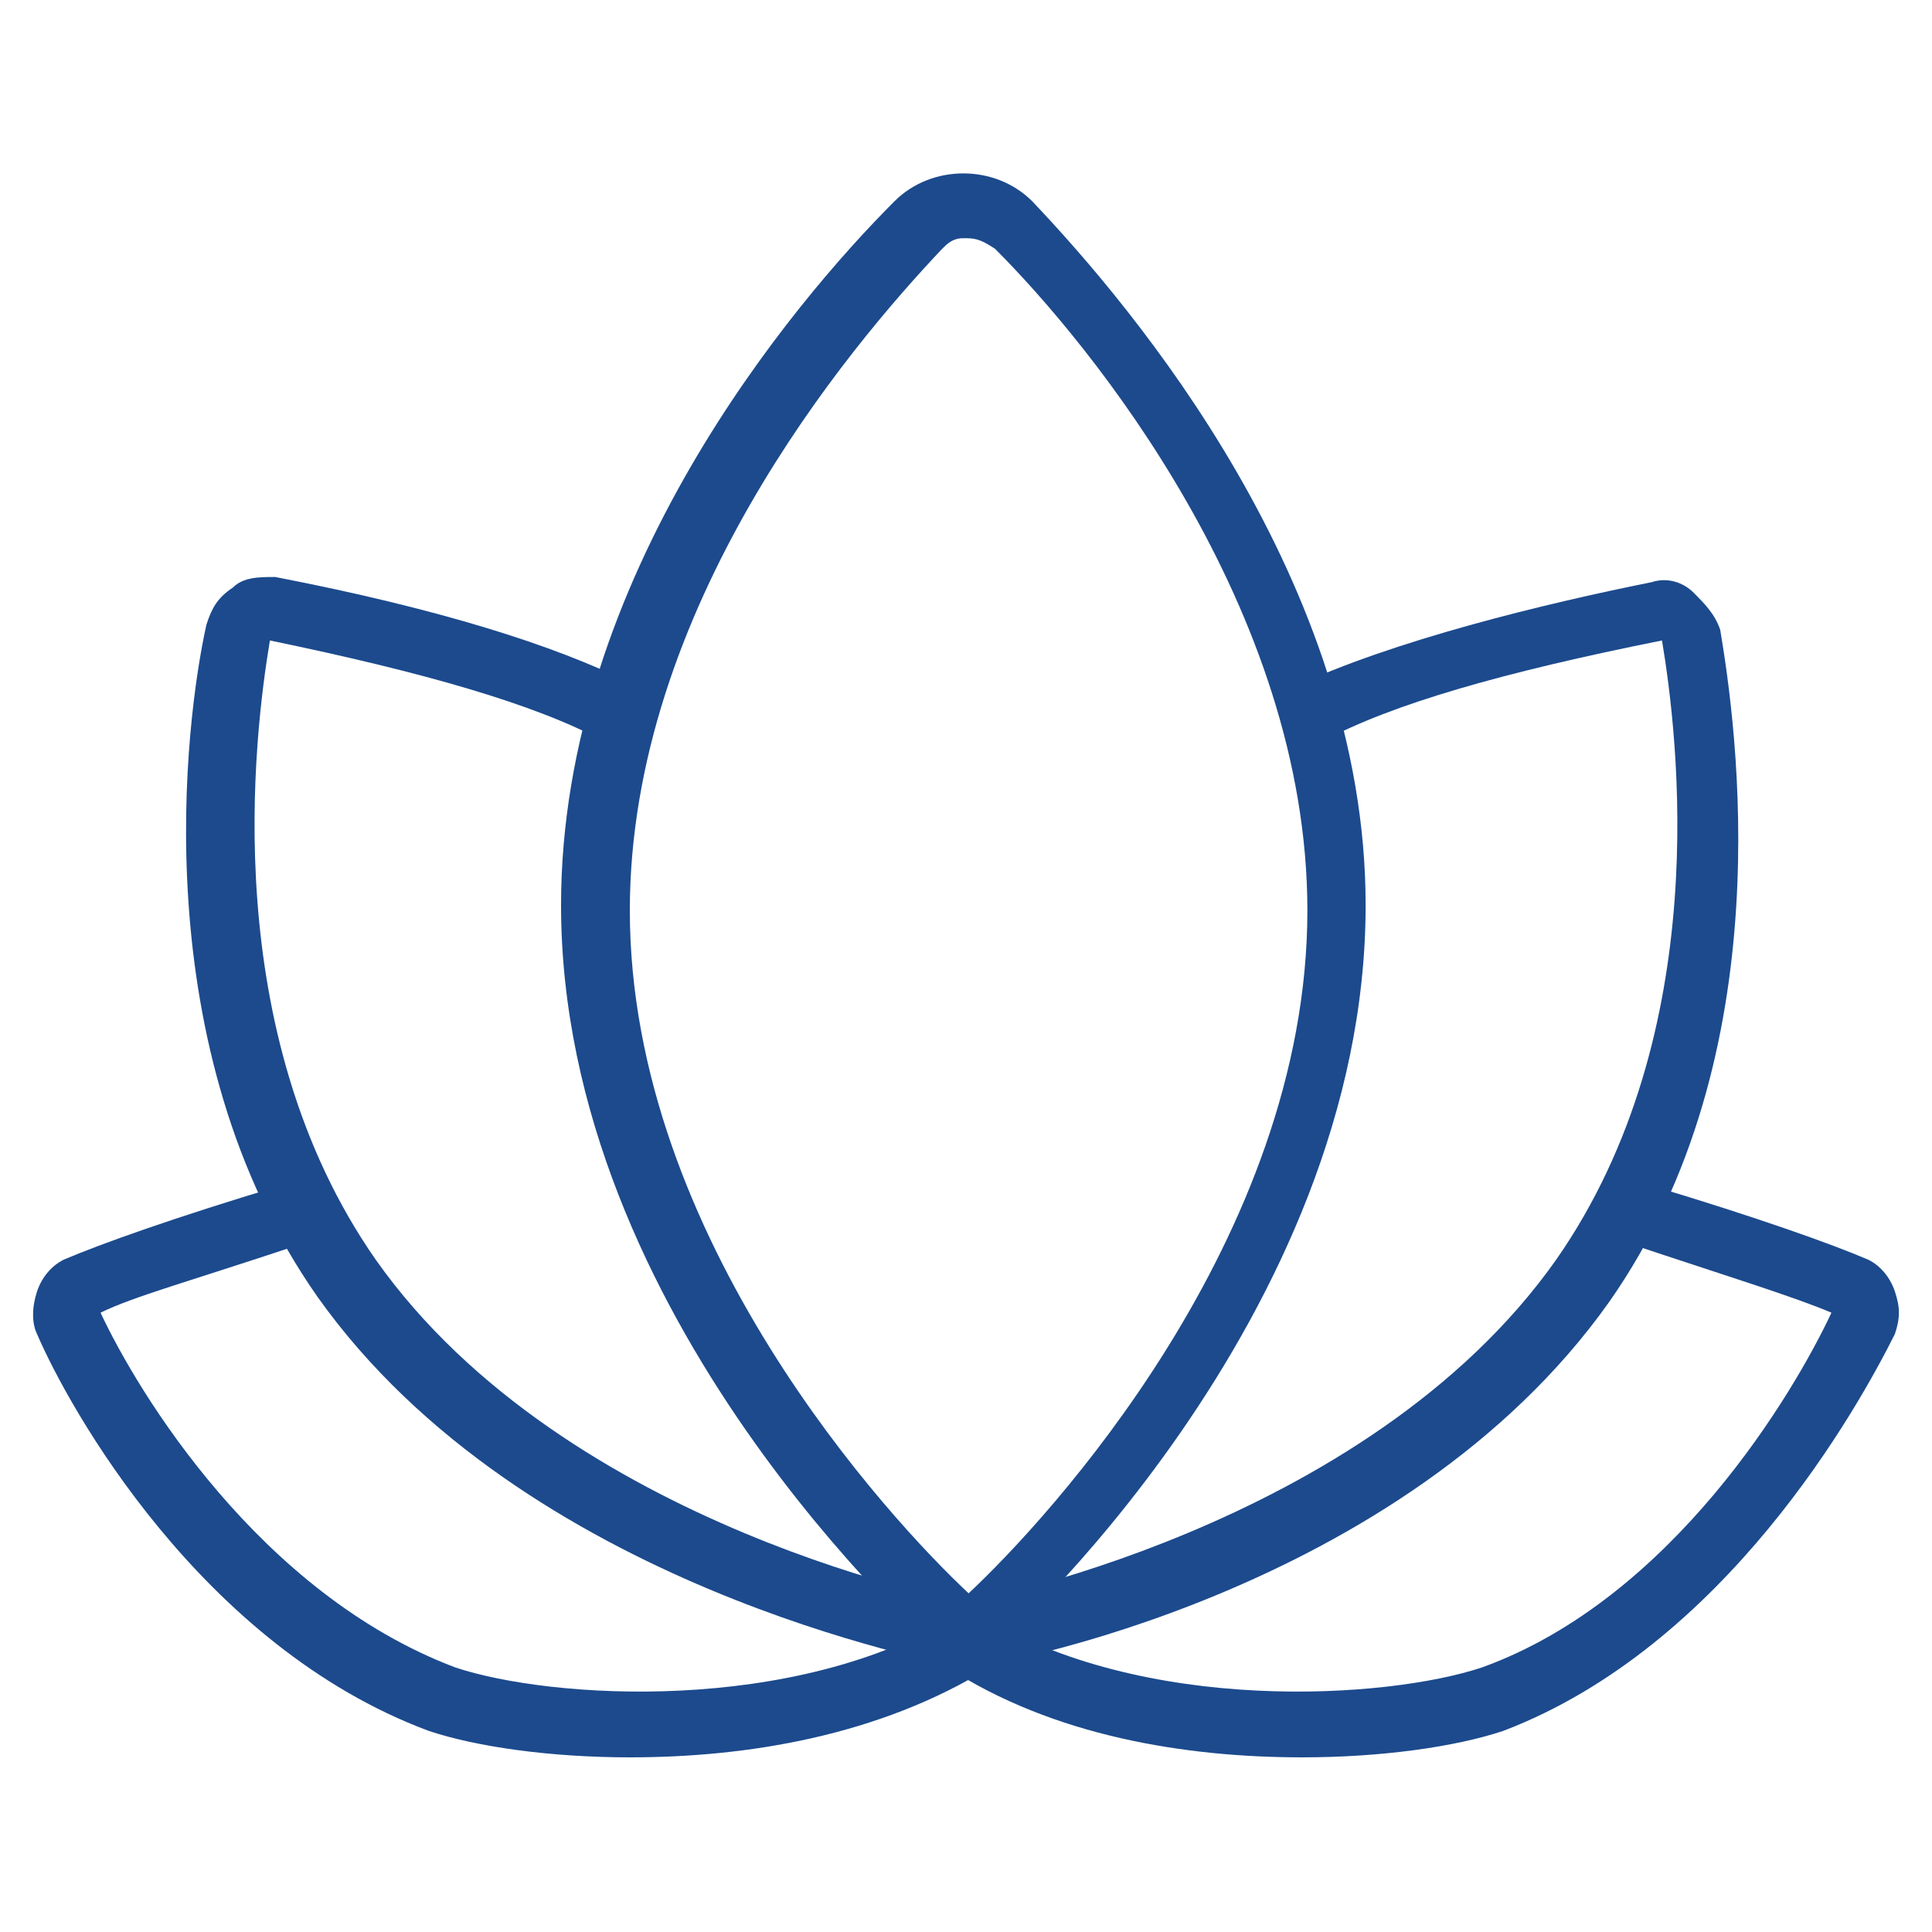 <svg width="20" height="20" viewBox="0 0 20 20" fill="none" xmlns="http://www.w3.org/2000/svg">
<path d="M9.972 17.37L9.753 17.151C9.589 16.987 5.808 13.644 5.808 9.37C5.808 5.973 8.219 3.124 9.26 2.083C9.644 1.699 10.301 1.699 10.685 2.083C11.726 3.178 14.137 6.028 14.137 9.37C14.137 13.644 10.356 17.041 10.192 17.151L9.972 17.37ZM9.972 2.466C9.863 2.466 9.808 2.521 9.753 2.576C8.767 3.617 6.52 6.302 6.52 9.425C6.52 12.822 9.205 15.726 10.027 16.494C10.849 15.726 13.534 12.822 13.534 9.425C13.534 6.302 11.288 3.562 10.301 2.576C10.137 2.466 10.082 2.466 9.972 2.466Z" fill="#1C4A8D"/>
<path d="M10.027 17.26L9.917 16.603C9.972 16.603 14.137 15.836 16.109 13.041C17.753 10.685 17.369 7.616 17.205 6.63C15.561 6.959 14.411 7.288 13.698 7.671L13.37 7.123C14.411 6.63 16 6.247 17.096 6.027C17.26 5.973 17.424 6.027 17.534 6.137C17.643 6.247 17.753 6.356 17.808 6.521C17.972 7.507 18.465 10.904 16.657 13.479C14.52 16.493 10.246 17.26 10.027 17.26Z" fill="#1C4A8D"/>
<path d="M9.918 17.26C9.753 17.206 5.424 16.438 3.287 13.425C1.479 10.849 1.917 7.452 2.137 6.466C2.191 6.301 2.246 6.192 2.411 6.082C2.52 5.973 2.685 5.973 2.849 5.973C4.548 6.301 5.753 6.685 6.52 7.069L6.246 7.671C5.534 7.288 4.383 6.959 2.794 6.63C2.63 7.616 2.246 10.685 3.89 13.041C5.863 15.836 10.027 16.603 10.082 16.603L9.918 17.26Z" fill="#1C4A8D"/>
<path d="M6.52 18.192C5.698 18.192 4.931 18.083 4.438 17.918C2.082 17.041 0.712 14.576 0.383 13.809C0.329 13.699 0.329 13.535 0.383 13.37C0.438 13.206 0.548 13.096 0.657 13.041C1.041 12.877 1.808 12.603 2.904 12.274L3.123 12.877C1.972 13.261 1.37 13.425 1.041 13.589C1.424 14.411 2.685 16.494 4.712 17.261C5.698 17.59 8.219 17.754 9.918 16.713L10.246 17.261C9.096 17.973 7.726 18.192 6.52 18.192Z" fill="#1C4A8D"/>
<path d="M13.479 18.192C12.274 18.192 10.904 17.973 9.808 17.261L10.137 16.713C11.835 17.754 14.356 17.59 15.342 17.261C17.315 16.548 18.575 14.411 18.959 13.589C18.575 13.425 17.863 13.206 16.877 12.877L17.096 12.274C18.192 12.603 18.959 12.877 19.342 13.041C19.452 13.096 19.561 13.206 19.616 13.37C19.671 13.535 19.671 13.644 19.616 13.809C19.233 14.576 17.863 17.041 15.562 17.918C15.068 18.083 14.301 18.192 13.479 18.192Z" fill="#1C4A8D"/>
</svg>
